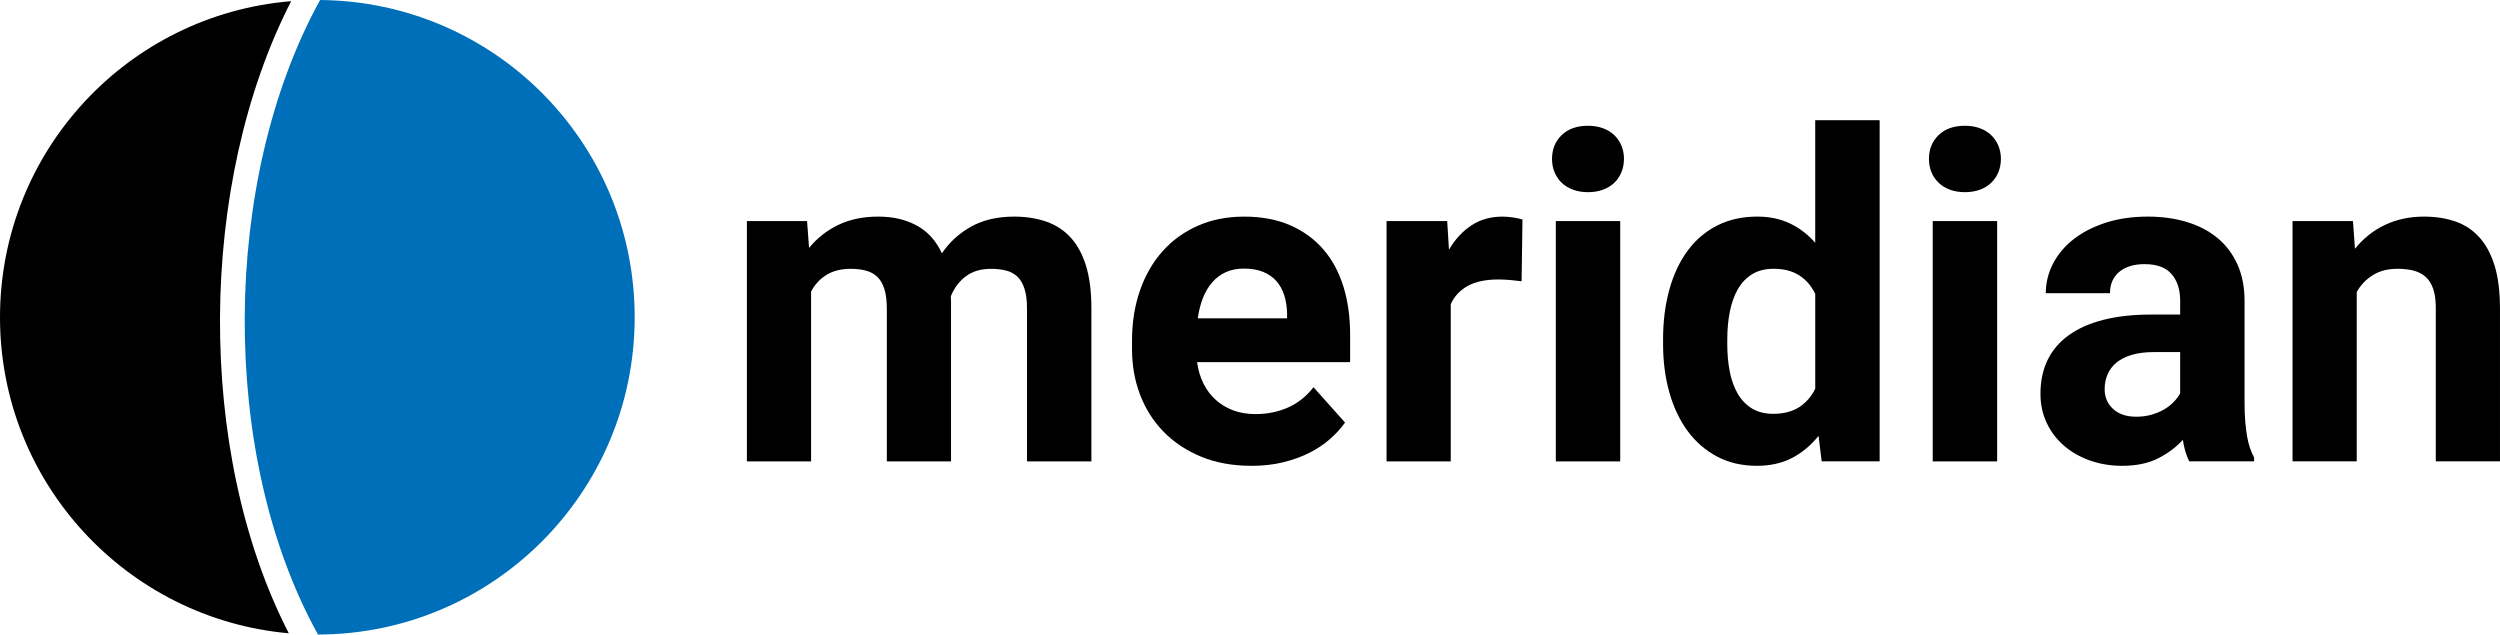 <?xml version="1.0" encoding="utf-8"?>
<svg xmlns="http://www.w3.org/2000/svg" data-name="Layer 2" id="Layer_2" viewBox="0 0 1773.9 450.23">
  <defs>
    <style>
      .cls-1, .cls-2 {
        stroke-width: 0px;
      }

      .cls-2 {
        fill: #006fba;
      }
    </style>
  </defs>
  <g data-name="Layer 1" id="Layer_1-2">
    <g data-name="MG Black" id="MG_Black">
      <g>
        <path class="cls-1" d="m572.66,156.84l1.42,19.07c5.67-6.93,12.58-12.37,20.73-16.31,8.14-3.94,17.57-5.91,28.29-5.91s19.2,2.05,27.03,6.15c7.83,4.09,13.9,10.72,18.21,19.85,5.57-8.09,12.58-14.44,21.04-19.07,8.45-4.62,18.52-6.93,30.18-6.93,8.3,0,15.84,1.16,22.62,3.47,6.78,2.31,12.56,6.04,17.34,11.19,4.78,5.15,8.46,11.85,11.03,20.1,2.57,8.25,3.86,18.36,3.86,30.34v108.59h-45.7v-108.59c0-5.67-.61-10.35-1.81-14.02-1.21-3.68-2.92-6.54-5.12-8.59-2.21-2.05-4.88-3.47-8.04-4.25-3.15-.79-6.73-1.18-10.72-1.18-7.04,0-12.93,1.76-17.65,5.28-4.73,3.52-8.3,8.27-10.72,14.26,0,.52.02,1.1.08,1.73.05.63.08,1.21.08,1.73v113.63h-45.55v-108.27c0-5.67-.58-10.35-1.74-14.03-1.16-3.68-2.84-6.57-5.04-8.67-2.21-2.1-4.91-3.57-8.12-4.41-3.21-.84-6.81-1.26-10.8-1.26-6.73,0-12.4,1.42-17.02,4.25-4.63,2.84-8.3,6.78-11.03,11.82v120.57h-45.55v-170.52h42.71Z"/>
        <path class="cls-1" d="m887.87,330.52c-13.24,0-25.09-2.15-35.54-6.46-10.45-4.31-19.33-10.19-26.63-17.65-7.31-7.46-12.87-16.2-16.71-26.24-3.84-10.03-5.75-20.78-5.75-32.23v-6.14c0-12.93,1.86-24.77,5.59-35.54,3.73-10.77,9.03-20.04,15.92-27.82,6.88-7.77,15.23-13.84,25.06-18.2,9.82-4.36,20.83-6.54,33.02-6.54s23.11,2.02,32.46,6.07c9.35,4.04,17.2,9.72,23.56,17.02,6.35,7.3,11.13,16.1,14.34,26.4,3.21,10.3,4.81,21.75,4.81,34.36v19.39h-108.59c.73,5.57,2.23,10.61,4.49,15.13,2.26,4.52,5.15,8.38,8.67,11.58,3.52,3.21,7.64,5.7,12.37,7.49,4.73,1.79,10.03,2.68,15.92,2.68,8.3,0,15.97-1.55,23.01-4.65,7.04-3.1,13.08-7.9,18.13-14.42l22.38,25.06c-2.73,3.89-6.14,7.67-10.24,11.35-4.1,3.68-8.93,6.96-14.5,9.85-5.57,2.89-11.85,5.2-18.83,6.93-6.99,1.74-14.63,2.6-22.93,2.6Zm-5.2-139.95c-4.94,0-9.27.87-13,2.6-3.73,1.73-6.93,4.15-9.61,7.25-2.68,3.1-4.86,6.8-6.54,11.11-1.68,4.31-2.89,9.09-3.62,14.34h63.36v-3.62c-.11-4.52-.76-8.72-1.97-12.61-1.21-3.89-3.05-7.25-5.51-10.09-2.47-2.84-5.62-5.04-9.46-6.62-3.84-1.57-8.38-2.36-13.63-2.36Z"/>
        <path class="cls-1" d="m1079.66,199.56c-2.31-.32-5.02-.6-8.12-.87-3.1-.26-5.86-.39-8.27-.39-8.93,0-16.15,1.5-21.67,4.49-5.51,3-9.59,7.33-12.21,13v111.58h-45.55v-170.52h43.03l1.26,20.33c4.31-7.35,9.62-13.1,15.92-17.26,6.3-4.15,13.66-6.22,22.06-6.22,2.42,0,4.96.21,7.64.63,2.68.42,4.86.89,6.54,1.42l-.63,43.82Z"/>
        <path class="cls-1" d="m1101.26,112.72c0-6.83,2.28-12.45,6.85-16.87,4.57-4.41,10.8-6.62,18.67-6.62,3.89,0,7.41.58,10.56,1.73,3.15,1.16,5.83,2.78,8.04,4.88,2.2,2.1,3.91,4.6,5.12,7.49,1.21,2.89,1.81,6.02,1.81,9.38s-.61,6.65-1.81,9.54c-1.21,2.89-2.92,5.38-5.12,7.49-2.21,2.1-4.89,3.73-8.04,4.89-3.15,1.15-6.67,1.73-10.56,1.73s-7.41-.58-10.56-1.73c-3.15-1.16-5.83-2.78-8.04-4.89-2.21-2.1-3.92-4.6-5.12-7.49-1.21-2.89-1.81-6.07-1.81-9.54Zm48.38,214.65h-45.7v-170.52h45.7v170.52Z"/>
        <path class="cls-1" d="m1180.05,240.84c0-12.92,1.5-24.74,4.49-35.46,2.99-10.72,7.33-19.91,13-27.58,5.67-7.67,12.66-13.6,20.96-17.81,8.3-4.2,17.75-6.3,28.37-6.3,8.72,0,16.47,1.63,23.25,4.89,6.78,3.25,12.74,7.83,17.89,13.71v-87h45.71v242.08h-41.14l-2.21-18.12c-5.36,6.72-11.61,11.95-18.76,15.68-7.14,3.73-15.5,5.59-25.06,5.59-10.51,0-19.88-2.18-28.13-6.54-8.25-4.36-15.21-10.38-20.88-18.05-5.67-7.67-10.01-16.79-13-27.34-3-10.56-4.49-22.04-4.49-34.44v-3.31Zm45.55,3.31c0,6.93.58,13.4,1.74,19.38,1.15,5.99,3.02,11.22,5.59,15.68,2.57,4.47,5.94,7.99,10.09,10.56,4.15,2.58,9.22,3.86,15.21,3.86,7.35,0,13.47-1.58,18.36-4.73,4.88-3.15,8.69-7.51,11.43-13.08v-67.3c-2.74-5.67-6.55-10.06-11.43-13.16-4.89-3.1-10.9-4.65-18.05-4.65-5.99,0-11.09,1.29-15.29,3.86-4.2,2.58-7.59,6.12-10.16,10.64-2.58,4.52-4.47,9.82-5.67,15.92-1.21,6.1-1.81,12.66-1.81,19.7v3.31Z"/>
        <path class="cls-1" d="m1368.71,112.72c0-6.83,2.28-12.45,6.85-16.87,4.57-4.41,10.8-6.62,18.67-6.62,3.89,0,7.41.58,10.56,1.73,3.15,1.16,5.83,2.78,8.04,4.88,2.2,2.1,3.91,4.6,5.12,7.49,1.2,2.89,1.81,6.02,1.81,9.38s-.61,6.65-1.81,9.54c-1.21,2.89-2.92,5.38-5.12,7.49-2.21,2.1-4.89,3.73-8.04,4.89-3.16,1.15-6.68,1.73-10.56,1.73s-7.41-.58-10.56-1.73c-3.15-1.16-5.83-2.78-8.04-4.89-2.21-2.1-3.92-4.6-5.12-7.49-1.21-2.89-1.81-6.07-1.81-9.54Zm48.38,214.65h-45.71v-170.52h45.71v170.52Z"/>
        <path class="cls-1" d="m1553.42,327.37c-2.1-4.1-3.63-9.19-4.57-15.29-4.63,5.15-10.43,9.51-17.42,13.08-6.99,3.57-15.52,5.36-25.61,5.36-8.2,0-15.84-1.26-22.93-3.78-7.09-2.52-13.24-6.04-18.43-10.56-5.2-4.52-9.28-9.9-12.22-16.15-2.94-6.25-4.41-13.11-4.41-20.57,0-8.93,1.65-16.86,4.96-23.8,3.31-6.93,8.27-12.82,14.9-17.65,6.62-4.83,14.84-8.51,24.66-11.04,9.83-2.52,21.25-3.78,34.28-3.78h20.33v-9.77c0-7.88-2.02-14.19-6.07-18.91-4.04-4.73-10.42-7.09-19.14-7.09-7.67,0-13.69,1.84-18.05,5.51-4.36,3.68-6.54,8.72-6.54,15.13h-45.55c0-7.35,1.71-14.34,5.12-20.96,3.41-6.62,8.27-12.4,14.58-17.34,6.3-4.94,13.92-8.85,22.85-11.74,8.93-2.89,18.91-4.33,29.94-4.33,9.87,0,19.02,1.26,27.42,3.78,8.41,2.52,15.66,6.28,21.75,11.27,6.09,4.99,10.85,11.24,14.26,18.76,3.42,7.51,5.12,16.26,5.12,26.24v72.18c0,4.83.16,9.17.47,13,.32,3.84.74,7.31,1.26,10.4.53,3.1,1.21,5.89,2.05,8.35.84,2.47,1.84,4.81,2.99,7.01v2.68h-46.01Zm-37.67-31.68c3.89,0,7.49-.47,10.8-1.42,3.31-.95,6.28-2.18,8.91-3.7,2.63-1.52,4.91-3.28,6.85-5.28,1.94-2,3.49-4.04,4.65-6.15v-29.31h-18.75c-5.99,0-11.19.66-15.61,1.97-4.41,1.31-8.04,3.15-10.87,5.51-2.84,2.37-4.94,5.15-6.3,8.35-1.37,3.21-2.05,6.7-2.05,10.48,0,5.67,1.99,10.35,5.99,14.03,3.99,3.68,9.46,5.51,16.39,5.51Z"/>
        <path class="cls-1" d="m1669.57,156.84l1.42,19.7c5.88-7.35,12.97-13,21.27-16.94,8.29-3.94,17.55-5.91,27.74-5.91,8.09,0,15.44,1.13,22.06,3.39,6.62,2.26,12.29,5.97,17.02,11.11,4.72,5.15,8.37,11.87,10.95,20.17,2.57,8.3,3.86,18.49,3.86,30.57v108.43h-45.55v-108.75c0-5.46-.6-9.98-1.81-13.55-1.21-3.57-2.97-6.41-5.28-8.51-2.32-2.1-5.15-3.6-8.51-4.49-3.36-.89-7.25-1.34-11.66-1.34-6.73,0-12.48,1.47-17.26,4.41-4.78,2.94-8.64,6.93-11.58,11.98v120.25h-45.55v-170.52h42.87Z"/>
      </g>
      <g>
        <path class="cls-2" d="m225.65,450.23c124.11-.19,224.69-100.9,224.69-225.07S350.58,1.09,227.13,0c-70.32,127.51-71.8,323.62-1.49,450.23"/>
        <path class="cls-1" d="m0,225.16c0,117.48,90.06,213.96,204.92,224.2-66.11-128.52-64.62-319.28,1.68-448.52C90.92,10.29,0,107.07,0,225.16"/>
      </g>
    </g>
  </g>
</svg>